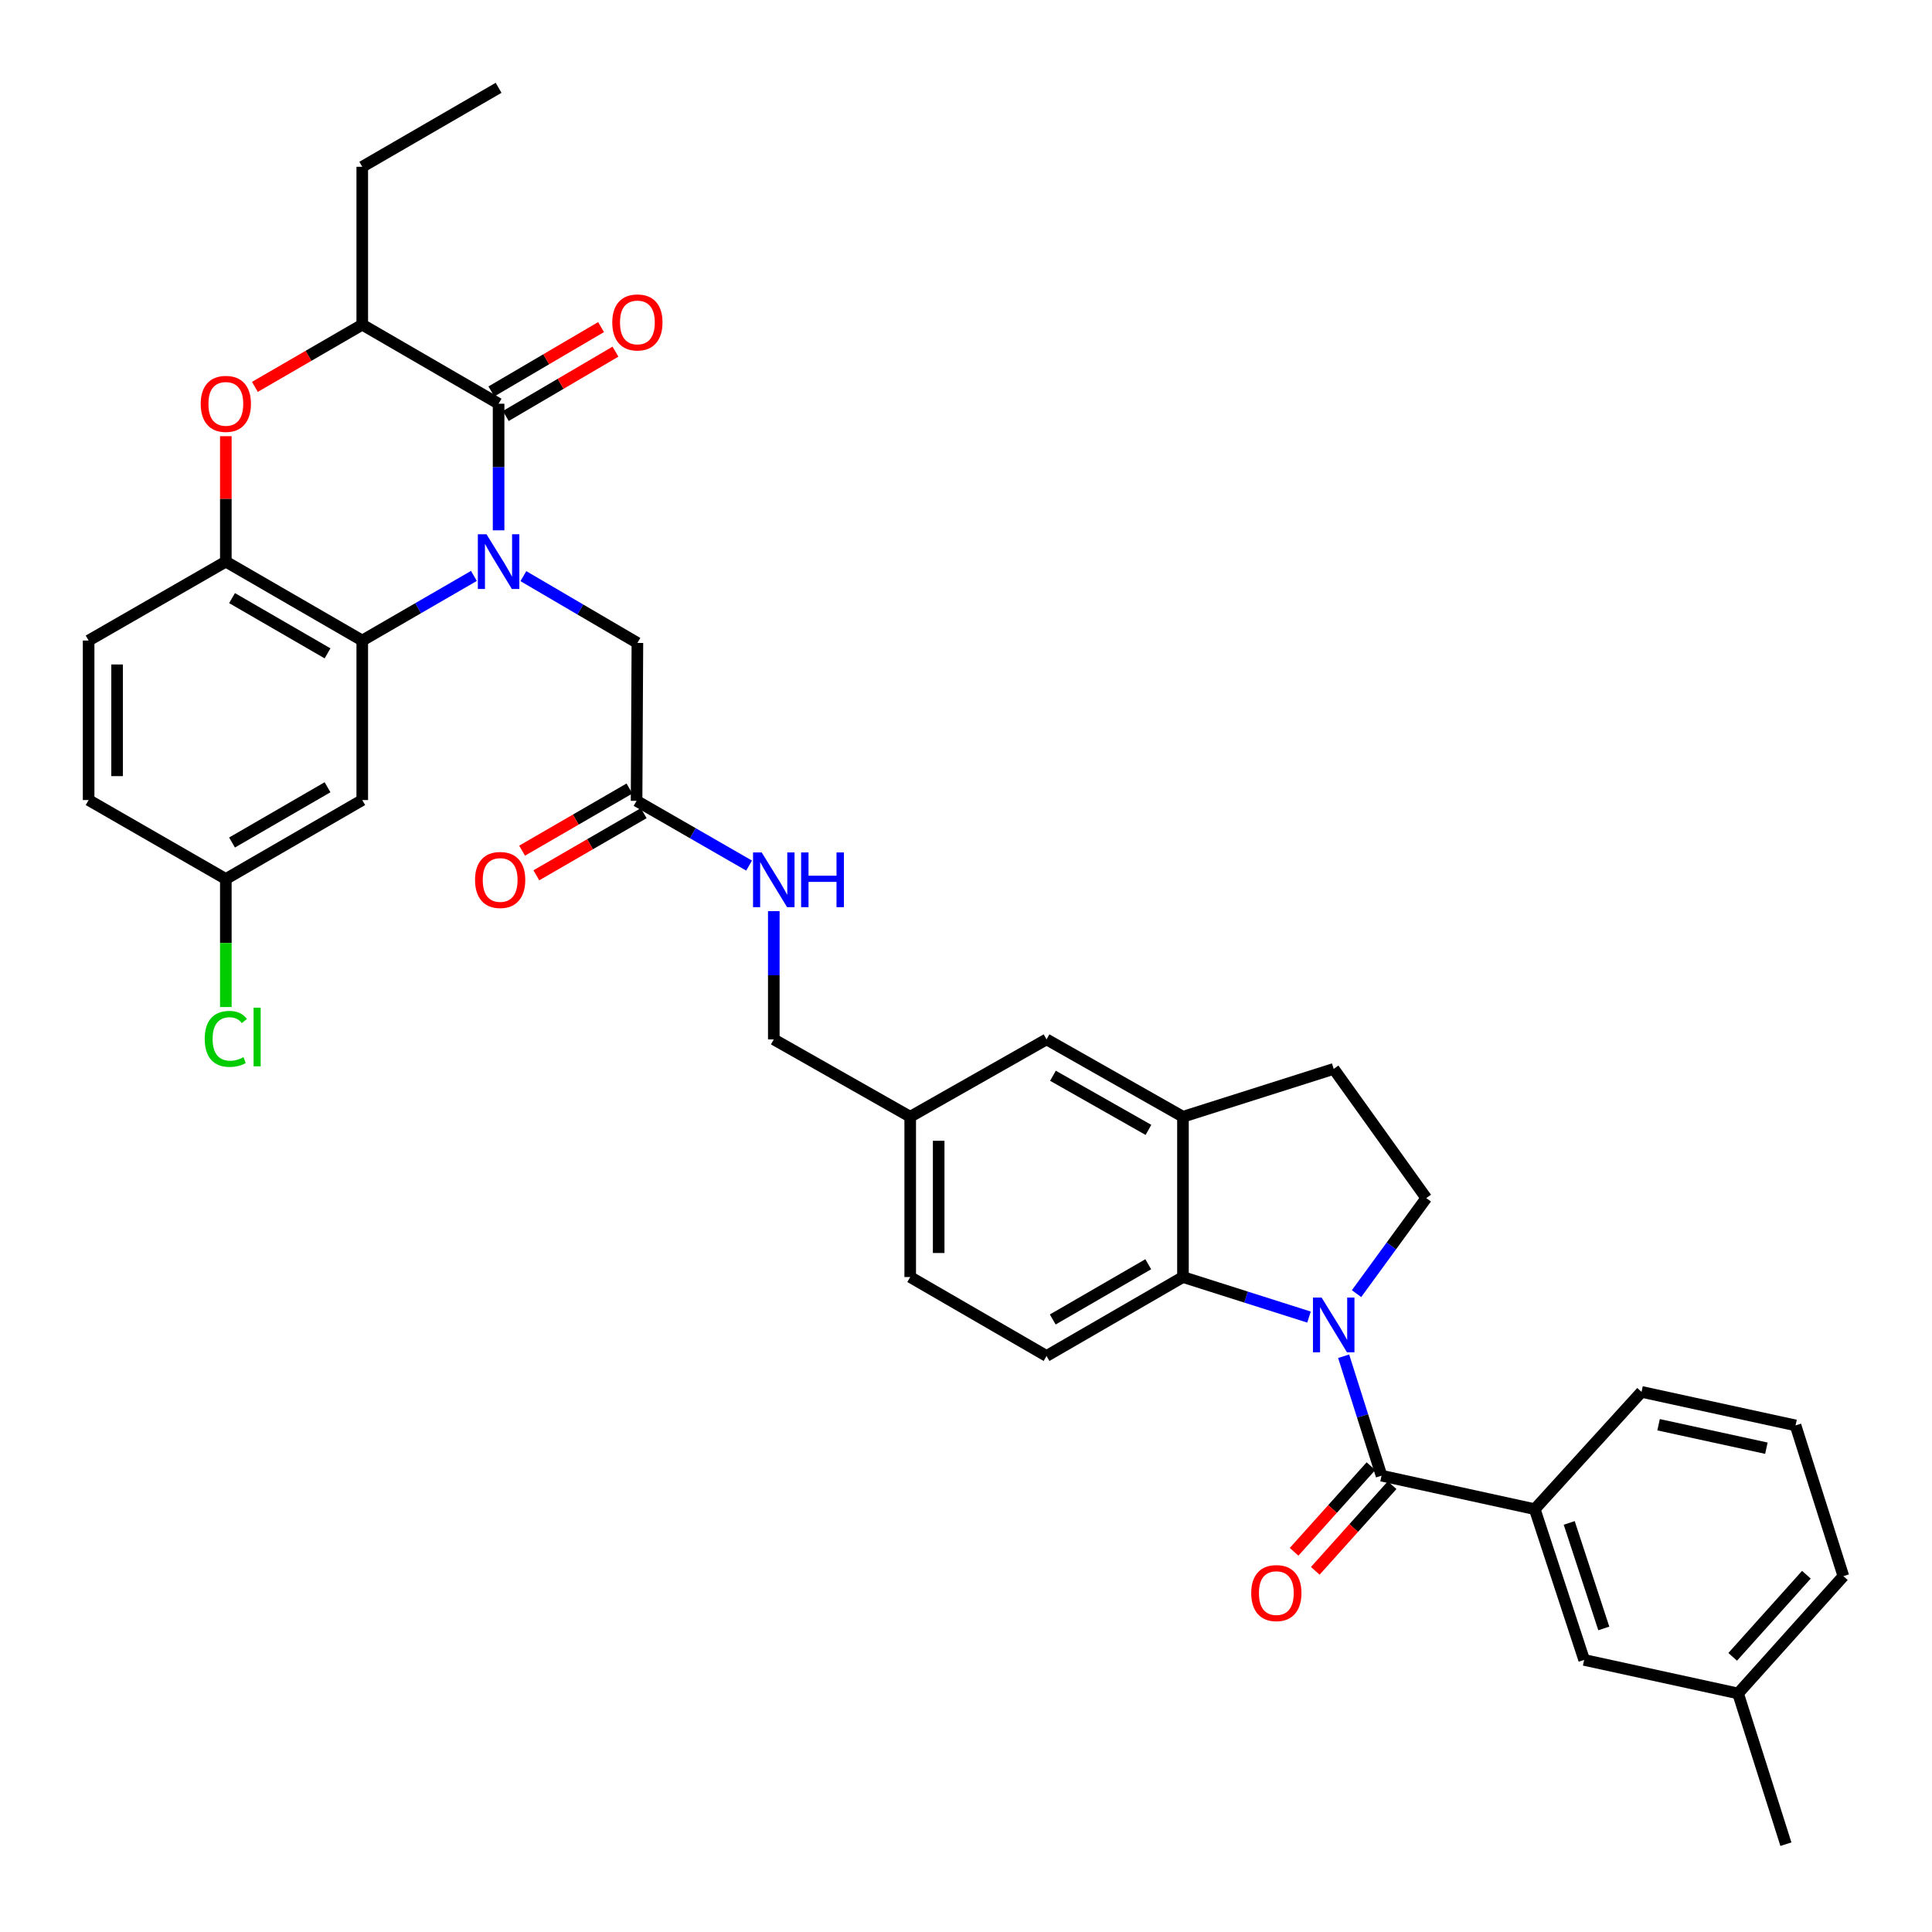 <?xml version='1.0' encoding='iso-8859-1'?>
<svg version='1.1' baseProfile='full'
              xmlns='http://www.w3.org/2000/svg'
                      xmlns:rdkit='http://www.rdkit.org/xml'
                      xmlns:xlink='http://www.w3.org/1999/xlink'
                  xml:space='preserve'
width='1000px' height='1000px' viewBox='0 0 1000 1000'>
<!-- END OF HEADER -->
<rect style='opacity:1.0;fill:#FFFFFF;stroke:none' width='1000' height='1000' x='0' y='0'> </rect>
<path class='bond-1' d='M 258.072,274.495 L 258.072,241.73' style='fill:none;fill-rule:evenodd;stroke:#0000FF;stroke-width:6px;stroke-linecap:butt;stroke-linejoin:miter;stroke-opacity:1' />
<path class='bond-1' d='M 258.072,241.73 L 258.072,208.964' style='fill:none;fill-rule:evenodd;stroke:#000000;stroke-width:6px;stroke-linecap:butt;stroke-linejoin:miter;stroke-opacity:1' />
<path class='bond-3' d='M 245.294,298.095 L 216.399,314.82' style='fill:none;fill-rule:evenodd;stroke:#0000FF;stroke-width:6px;stroke-linecap:butt;stroke-linejoin:miter;stroke-opacity:1' />
<path class='bond-3' d='M 216.399,314.82 L 187.505,331.545' style='fill:none;fill-rule:evenodd;stroke:#000000;stroke-width:6px;stroke-linecap:butt;stroke-linejoin:miter;stroke-opacity:1' />
<path class='bond-11' d='M 270.893,298.209 L 300.405,315.495' style='fill:none;fill-rule:evenodd;stroke:#0000FF;stroke-width:6px;stroke-linecap:butt;stroke-linejoin:miter;stroke-opacity:1' />
<path class='bond-11' d='M 300.405,315.495 L 329.916,332.782' style='fill:none;fill-rule:evenodd;stroke:#000000;stroke-width:6px;stroke-linecap:butt;stroke-linejoin:miter;stroke-opacity:1' />
<path class='bond-0' d='M 677.537,681.718 L 644.917,671.357' style='fill:none;fill-rule:evenodd;stroke:#0000FF;stroke-width:6px;stroke-linecap:butt;stroke-linejoin:miter;stroke-opacity:1' />
<path class='bond-0' d='M 644.917,671.357 L 612.298,660.996' style='fill:none;fill-rule:evenodd;stroke:#000000;stroke-width:6px;stroke-linecap:butt;stroke-linejoin:miter;stroke-opacity:1' />
<path class='bond-2' d='M 695.466,701.986 L 705.274,732.895' style='fill:none;fill-rule:evenodd;stroke:#0000FF;stroke-width:6px;stroke-linecap:butt;stroke-linejoin:miter;stroke-opacity:1' />
<path class='bond-2' d='M 705.274,732.895 L 715.082,763.805' style='fill:none;fill-rule:evenodd;stroke:#000000;stroke-width:6px;stroke-linecap:butt;stroke-linejoin:miter;stroke-opacity:1' />
<path class='bond-39' d='M 702.14,669.587 L 720.188,644.856' style='fill:none;fill-rule:evenodd;stroke:#0000FF;stroke-width:6px;stroke-linecap:butt;stroke-linejoin:miter;stroke-opacity:1' />
<path class='bond-39' d='M 720.188,644.856 L 738.236,620.125' style='fill:none;fill-rule:evenodd;stroke:#000000;stroke-width:6px;stroke-linecap:butt;stroke-linejoin:miter;stroke-opacity:1' />
<path class='bond-7' d='M 258.072,208.964 L 187.505,168.044' style='fill:none;fill-rule:evenodd;stroke:#000000;stroke-width:6px;stroke-linecap:butt;stroke-linejoin:miter;stroke-opacity:1' />
<path class='bond-15' d='M 261.801,215.319 L 290.182,198.666' style='fill:none;fill-rule:evenodd;stroke:#000000;stroke-width:6px;stroke-linecap:butt;stroke-linejoin:miter;stroke-opacity:1' />
<path class='bond-15' d='M 290.182,198.666 L 318.563,182.013' style='fill:none;fill-rule:evenodd;stroke:#FF0000;stroke-width:6px;stroke-linecap:butt;stroke-linejoin:miter;stroke-opacity:1' />
<path class='bond-15' d='M 254.343,202.609 L 282.724,185.956' style='fill:none;fill-rule:evenodd;stroke:#000000;stroke-width:6px;stroke-linecap:butt;stroke-linejoin:miter;stroke-opacity:1' />
<path class='bond-15' d='M 282.724,185.956 L 311.104,169.302' style='fill:none;fill-rule:evenodd;stroke:#FF0000;stroke-width:6px;stroke-linecap:butt;stroke-linejoin:miter;stroke-opacity:1' />
<path class='bond-9' d='M 715.082,763.805 L 794.384,781.146' style='fill:none;fill-rule:evenodd;stroke:#000000;stroke-width:6px;stroke-linecap:butt;stroke-linejoin:miter;stroke-opacity:1' />
<path class='bond-16' d='M 709.597,758.884 L 689.709,781.051' style='fill:none;fill-rule:evenodd;stroke:#000000;stroke-width:6px;stroke-linecap:butt;stroke-linejoin:miter;stroke-opacity:1' />
<path class='bond-16' d='M 689.709,781.051 L 669.82,803.218' style='fill:none;fill-rule:evenodd;stroke:#FF0000;stroke-width:6px;stroke-linecap:butt;stroke-linejoin:miter;stroke-opacity:1' />
<path class='bond-16' d='M 720.566,768.726 L 700.678,790.893' style='fill:none;fill-rule:evenodd;stroke:#000000;stroke-width:6px;stroke-linecap:butt;stroke-linejoin:miter;stroke-opacity:1' />
<path class='bond-16' d='M 700.678,790.893 L 680.789,813.06' style='fill:none;fill-rule:evenodd;stroke:#FF0000;stroke-width:6px;stroke-linecap:butt;stroke-linejoin:miter;stroke-opacity:1' />
<path class='bond-6' d='M 187.505,331.545 L 116.889,290.699' style='fill:none;fill-rule:evenodd;stroke:#000000;stroke-width:6px;stroke-linecap:butt;stroke-linejoin:miter;stroke-opacity:1' />
<path class='bond-6' d='M 169.534,338.175 L 120.103,309.582' style='fill:none;fill-rule:evenodd;stroke:#000000;stroke-width:6px;stroke-linecap:butt;stroke-linejoin:miter;stroke-opacity:1' />
<path class='bond-12' d='M 187.505,331.545 L 187.505,414.106' style='fill:none;fill-rule:evenodd;stroke:#000000;stroke-width:6px;stroke-linecap:butt;stroke-linejoin:miter;stroke-opacity:1' />
<path class='bond-4' d='M 612.298,660.996 L 541.69,701.843' style='fill:none;fill-rule:evenodd;stroke:#000000;stroke-width:6px;stroke-linecap:butt;stroke-linejoin:miter;stroke-opacity:1' />
<path class='bond-4' d='M 594.327,654.367 L 544.902,682.959' style='fill:none;fill-rule:evenodd;stroke:#000000;stroke-width:6px;stroke-linecap:butt;stroke-linejoin:miter;stroke-opacity:1' />
<path class='bond-38' d='M 612.298,660.996 L 612.298,578.025' style='fill:none;fill-rule:evenodd;stroke:#000000;stroke-width:6px;stroke-linecap:butt;stroke-linejoin:miter;stroke-opacity:1' />
<path class='bond-5' d='M 116.889,225.768 L 116.889,258.233' style='fill:none;fill-rule:evenodd;stroke:#FF0000;stroke-width:6px;stroke-linecap:butt;stroke-linejoin:miter;stroke-opacity:1' />
<path class='bond-5' d='M 116.889,258.233 L 116.889,290.699' style='fill:none;fill-rule:evenodd;stroke:#000000;stroke-width:6px;stroke-linecap:butt;stroke-linejoin:miter;stroke-opacity:1' />
<path class='bond-36' d='M 131.93,200.249 L 159.717,184.146' style='fill:none;fill-rule:evenodd;stroke:#FF0000;stroke-width:6px;stroke-linecap:butt;stroke-linejoin:miter;stroke-opacity:1' />
<path class='bond-36' d='M 159.717,184.146 L 187.505,168.044' style='fill:none;fill-rule:evenodd;stroke:#000000;stroke-width:6px;stroke-linecap:butt;stroke-linejoin:miter;stroke-opacity:1' />
<path class='bond-21' d='M 116.889,290.699 L 45.872,331.545' style='fill:none;fill-rule:evenodd;stroke:#000000;stroke-width:6px;stroke-linecap:butt;stroke-linejoin:miter;stroke-opacity:1' />
<path class='bond-31' d='M 187.505,168.044 L 187.505,86.326' style='fill:none;fill-rule:evenodd;stroke:#000000;stroke-width:6px;stroke-linecap:butt;stroke-linejoin:miter;stroke-opacity:1' />
<path class='bond-8' d='M 612.298,578.025 L 541.69,537.981' style='fill:none;fill-rule:evenodd;stroke:#000000;stroke-width:6px;stroke-linecap:butt;stroke-linejoin:miter;stroke-opacity:1' />
<path class='bond-8' d='M 594.436,584.838 L 545.011,556.807' style='fill:none;fill-rule:evenodd;stroke:#000000;stroke-width:6px;stroke-linecap:butt;stroke-linejoin:miter;stroke-opacity:1' />
<path class='bond-17' d='M 612.298,578.025 L 690.323,553.267' style='fill:none;fill-rule:evenodd;stroke:#000000;stroke-width:6px;stroke-linecap:butt;stroke-linejoin:miter;stroke-opacity:1' />
<path class='bond-20' d='M 794.384,781.146 L 819.954,859.171' style='fill:none;fill-rule:evenodd;stroke:#000000;stroke-width:6px;stroke-linecap:butt;stroke-linejoin:miter;stroke-opacity:1' />
<path class='bond-20' d='M 812.224,788.26 L 830.123,842.878' style='fill:none;fill-rule:evenodd;stroke:#000000;stroke-width:6px;stroke-linecap:butt;stroke-linejoin:miter;stroke-opacity:1' />
<path class='bond-30' d='M 794.384,781.146 L 849.657,720.436' style='fill:none;fill-rule:evenodd;stroke:#000000;stroke-width:6px;stroke-linecap:butt;stroke-linejoin:miter;stroke-opacity:1' />
<path class='bond-10' d='M 738.236,620.125 L 690.323,553.267' style='fill:none;fill-rule:evenodd;stroke:#000000;stroke-width:6px;stroke-linecap:butt;stroke-linejoin:miter;stroke-opacity:1' />
<path class='bond-13' d='M 329.916,332.782 L 329.49,414.516' style='fill:none;fill-rule:evenodd;stroke:#000000;stroke-width:6px;stroke-linecap:butt;stroke-linejoin:miter;stroke-opacity:1' />
<path class='bond-23' d='M 187.505,414.106 L 116.889,454.97' style='fill:none;fill-rule:evenodd;stroke:#000000;stroke-width:6px;stroke-linecap:butt;stroke-linejoin:miter;stroke-opacity:1' />
<path class='bond-23' d='M 169.532,407.48 L 120.1,436.085' style='fill:none;fill-rule:evenodd;stroke:#000000;stroke-width:6px;stroke-linecap:butt;stroke-linejoin:miter;stroke-opacity:1' />
<path class='bond-19' d='M 329.49,414.516 L 358.609,431.272' style='fill:none;fill-rule:evenodd;stroke:#000000;stroke-width:6px;stroke-linecap:butt;stroke-linejoin:miter;stroke-opacity:1' />
<path class='bond-19' d='M 358.609,431.272 L 387.727,448.028' style='fill:none;fill-rule:evenodd;stroke:#0000FF;stroke-width:6px;stroke-linecap:butt;stroke-linejoin:miter;stroke-opacity:1' />
<path class='bond-22' d='M 325.799,408.139 L 298.015,424.221' style='fill:none;fill-rule:evenodd;stroke:#000000;stroke-width:6px;stroke-linecap:butt;stroke-linejoin:miter;stroke-opacity:1' />
<path class='bond-22' d='M 298.015,424.221 L 270.231,440.304' style='fill:none;fill-rule:evenodd;stroke:#FF0000;stroke-width:6px;stroke-linecap:butt;stroke-linejoin:miter;stroke-opacity:1' />
<path class='bond-22' d='M 333.182,420.893 L 305.398,436.976' style='fill:none;fill-rule:evenodd;stroke:#000000;stroke-width:6px;stroke-linecap:butt;stroke-linejoin:miter;stroke-opacity:1' />
<path class='bond-22' d='M 305.398,436.976 L 277.614,453.059' style='fill:none;fill-rule:evenodd;stroke:#FF0000;stroke-width:6px;stroke-linecap:butt;stroke-linejoin:miter;stroke-opacity:1' />
<path class='bond-14' d='M 541.69,701.843 L 471.123,660.996' style='fill:none;fill-rule:evenodd;stroke:#000000;stroke-width:6px;stroke-linecap:butt;stroke-linejoin:miter;stroke-opacity:1' />
<path class='bond-18' d='M 541.69,537.981 L 471.123,578.025' style='fill:none;fill-rule:evenodd;stroke:#000000;stroke-width:6px;stroke-linecap:butt;stroke-linejoin:miter;stroke-opacity:1' />
<path class='bond-26' d='M 400.515,471.612 L 400.515,504.797' style='fill:none;fill-rule:evenodd;stroke:#0000FF;stroke-width:6px;stroke-linecap:butt;stroke-linejoin:miter;stroke-opacity:1' />
<path class='bond-26' d='M 400.515,504.797 L 400.515,537.981' style='fill:none;fill-rule:evenodd;stroke:#000000;stroke-width:6px;stroke-linecap:butt;stroke-linejoin:miter;stroke-opacity:1' />
<path class='bond-28' d='M 819.954,859.171 L 899.625,876.528' style='fill:none;fill-rule:evenodd;stroke:#000000;stroke-width:6px;stroke-linecap:butt;stroke-linejoin:miter;stroke-opacity:1' />
<path class='bond-37' d='M 45.872,331.545 L 45.872,414.106' style='fill:none;fill-rule:evenodd;stroke:#000000;stroke-width:6px;stroke-linecap:butt;stroke-linejoin:miter;stroke-opacity:1' />
<path class='bond-37' d='M 60.609,343.929 L 60.609,401.722' style='fill:none;fill-rule:evenodd;stroke:#000000;stroke-width:6px;stroke-linecap:butt;stroke-linejoin:miter;stroke-opacity:1' />
<path class='bond-27' d='M 116.889,454.97 L 45.872,414.106' style='fill:none;fill-rule:evenodd;stroke:#000000;stroke-width:6px;stroke-linecap:butt;stroke-linejoin:miter;stroke-opacity:1' />
<path class='bond-29' d='M 116.889,454.97 L 116.889,488.105' style='fill:none;fill-rule:evenodd;stroke:#000000;stroke-width:6px;stroke-linecap:butt;stroke-linejoin:miter;stroke-opacity:1' />
<path class='bond-29' d='M 116.889,488.105 L 116.889,521.24' style='fill:none;fill-rule:evenodd;stroke:#00CC00;stroke-width:6px;stroke-linecap:butt;stroke-linejoin:miter;stroke-opacity:1' />
<path class='bond-24' d='M 471.123,578.025 L 400.515,537.981' style='fill:none;fill-rule:evenodd;stroke:#000000;stroke-width:6px;stroke-linecap:butt;stroke-linejoin:miter;stroke-opacity:1' />
<path class='bond-25' d='M 471.123,578.025 L 471.123,660.996' style='fill:none;fill-rule:evenodd;stroke:#000000;stroke-width:6px;stroke-linecap:butt;stroke-linejoin:miter;stroke-opacity:1' />
<path class='bond-25' d='M 485.86,590.471 L 485.86,648.551' style='fill:none;fill-rule:evenodd;stroke:#000000;stroke-width:6px;stroke-linecap:butt;stroke-linejoin:miter;stroke-opacity:1' />
<path class='bond-34' d='M 899.625,876.528 L 924.383,954.545' style='fill:none;fill-rule:evenodd;stroke:#000000;stroke-width:6px;stroke-linecap:butt;stroke-linejoin:miter;stroke-opacity:1' />
<path class='bond-40' d='M 899.625,876.528 L 954.128,815.811' style='fill:none;fill-rule:evenodd;stroke:#000000;stroke-width:6px;stroke-linecap:butt;stroke-linejoin:miter;stroke-opacity:1' />
<path class='bond-40' d='M 896.833,857.576 L 934.986,815.074' style='fill:none;fill-rule:evenodd;stroke:#000000;stroke-width:6px;stroke-linecap:butt;stroke-linejoin:miter;stroke-opacity:1' />
<path class='bond-32' d='M 849.657,720.436 L 929.369,737.785' style='fill:none;fill-rule:evenodd;stroke:#000000;stroke-width:6px;stroke-linecap:butt;stroke-linejoin:miter;stroke-opacity:1' />
<path class='bond-32' d='M 858.48,737.439 L 914.278,749.583' style='fill:none;fill-rule:evenodd;stroke:#000000;stroke-width:6px;stroke-linecap:butt;stroke-linejoin:miter;stroke-opacity:1' />
<path class='bond-35' d='M 187.505,86.326 L 258.072,45.455' style='fill:none;fill-rule:evenodd;stroke:#000000;stroke-width:6px;stroke-linecap:butt;stroke-linejoin:miter;stroke-opacity:1' />
<path class='bond-33' d='M 929.369,737.785 L 954.128,815.811' style='fill:none;fill-rule:evenodd;stroke:#000000;stroke-width:6px;stroke-linecap:butt;stroke-linejoin:miter;stroke-opacity:1' />
<path  class='atom-0' d='M 251.812 276.539
L 261.092 291.539
Q 262.012 293.019, 263.492 295.699
Q 264.972 298.379, 265.052 298.539
L 265.052 276.539
L 268.812 276.539
L 268.812 304.859
L 264.932 304.859
L 254.972 288.459
Q 253.812 286.539, 252.572 284.339
Q 251.372 282.139, 251.012 281.459
L 251.012 304.859
L 247.332 304.859
L 247.332 276.539
L 251.812 276.539
' fill='#0000FF'/>
<path  class='atom-1' d='M 684.063 671.619
L 693.343 686.619
Q 694.263 688.099, 695.743 690.779
Q 697.223 693.459, 697.303 693.619
L 697.303 671.619
L 701.063 671.619
L 701.063 699.939
L 697.183 699.939
L 687.223 683.539
Q 686.063 681.619, 684.823 679.419
Q 683.623 677.219, 683.263 676.539
L 683.263 699.939
L 679.583 699.939
L 679.583 671.619
L 684.063 671.619
' fill='#0000FF'/>
<path  class='atom-6' d='M 103.889 209.044
Q 103.889 202.244, 107.249 198.444
Q 110.609 194.644, 116.889 194.644
Q 123.169 194.644, 126.529 198.444
Q 129.889 202.244, 129.889 209.044
Q 129.889 215.924, 126.489 219.844
Q 123.089 223.724, 116.889 223.724
Q 110.649 223.724, 107.249 219.844
Q 103.889 215.964, 103.889 209.044
M 116.889 220.524
Q 121.209 220.524, 123.529 217.644
Q 125.889 214.724, 125.889 209.044
Q 125.889 203.484, 123.529 200.684
Q 121.209 197.844, 116.889 197.844
Q 112.569 197.844, 110.209 200.644
Q 107.889 203.444, 107.889 209.044
Q 107.889 214.764, 110.209 217.644
Q 112.569 220.524, 116.889 220.524
' fill='#FF0000'/>
<path  class='atom-16' d='M 316.916 166.887
Q 316.916 160.087, 320.276 156.287
Q 323.636 152.487, 329.916 152.487
Q 336.196 152.487, 339.556 156.287
Q 342.916 160.087, 342.916 166.887
Q 342.916 173.767, 339.516 177.687
Q 336.116 181.567, 329.916 181.567
Q 323.676 181.567, 320.276 177.687
Q 316.916 173.807, 316.916 166.887
M 329.916 178.367
Q 334.236 178.367, 336.556 175.487
Q 338.916 172.567, 338.916 166.887
Q 338.916 161.327, 336.556 158.527
Q 334.236 155.687, 329.916 155.687
Q 325.596 155.687, 323.236 158.487
Q 320.916 161.287, 320.916 166.887
Q 320.916 172.607, 323.236 175.487
Q 325.596 178.367, 329.916 178.367
' fill='#FF0000'/>
<path  class='atom-17' d='M 647.628 824.578
Q 647.628 817.778, 650.988 813.978
Q 654.348 810.178, 660.628 810.178
Q 666.908 810.178, 670.268 813.978
Q 673.628 817.778, 673.628 824.578
Q 673.628 831.458, 670.228 835.378
Q 666.828 839.258, 660.628 839.258
Q 654.388 839.258, 650.988 835.378
Q 647.628 831.498, 647.628 824.578
M 660.628 836.058
Q 664.948 836.058, 667.268 833.178
Q 669.628 830.258, 669.628 824.578
Q 669.628 819.018, 667.268 816.218
Q 664.948 813.378, 660.628 813.378
Q 656.308 813.378, 653.948 816.178
Q 651.628 818.978, 651.628 824.578
Q 651.628 830.298, 653.948 833.178
Q 656.308 836.058, 660.628 836.058
' fill='#FF0000'/>
<path  class='atom-20' d='M 394.255 441.227
L 403.535 456.227
Q 404.455 457.707, 405.935 460.387
Q 407.415 463.067, 407.495 463.227
L 407.495 441.227
L 411.255 441.227
L 411.255 469.547
L 407.375 469.547
L 397.415 453.147
Q 396.255 451.227, 395.015 449.027
Q 393.815 446.827, 393.455 446.147
L 393.455 469.547
L 389.775 469.547
L 389.775 441.227
L 394.255 441.227
' fill='#0000FF'/>
<path  class='atom-20' d='M 414.655 441.227
L 418.495 441.227
L 418.495 453.267
L 432.975 453.267
L 432.975 441.227
L 436.815 441.227
L 436.815 469.547
L 432.975 469.547
L 432.975 456.467
L 418.495 456.467
L 418.495 469.547
L 414.655 469.547
L 414.655 441.227
' fill='#0000FF'/>
<path  class='atom-23' d='M 245.882 455.467
Q 245.882 448.667, 249.242 444.867
Q 252.602 441.067, 258.882 441.067
Q 265.162 441.067, 268.522 444.867
Q 271.882 448.667, 271.882 455.467
Q 271.882 462.347, 268.482 466.267
Q 265.082 470.147, 258.882 470.147
Q 252.642 470.147, 249.242 466.267
Q 245.882 462.387, 245.882 455.467
M 258.882 466.947
Q 263.202 466.947, 265.522 464.067
Q 267.882 461.147, 267.882 455.467
Q 267.882 449.907, 265.522 447.107
Q 263.202 444.267, 258.882 444.267
Q 254.562 444.267, 252.202 447.067
Q 249.882 449.867, 249.882 455.467
Q 249.882 461.187, 252.202 464.067
Q 254.562 466.947, 258.882 466.947
' fill='#FF0000'/>
<path  class='atom-30' d='M 105.969 537.725
Q 105.969 530.685, 109.249 527.005
Q 112.569 523.285, 118.849 523.285
Q 124.689 523.285, 127.809 527.405
L 125.169 529.565
Q 122.889 526.565, 118.849 526.565
Q 114.569 526.565, 112.289 529.445
Q 110.049 532.285, 110.049 537.725
Q 110.049 543.325, 112.369 546.205
Q 114.729 549.085, 119.289 549.085
Q 122.409 549.085, 126.049 547.205
L 127.169 550.205
Q 125.689 551.165, 123.449 551.725
Q 121.209 552.285, 118.729 552.285
Q 112.569 552.285, 109.249 548.525
Q 105.969 544.765, 105.969 537.725
' fill='#00CC00'/>
<path  class='atom-30' d='M 131.249 521.565
L 134.929 521.565
L 134.929 551.925
L 131.249 551.925
L 131.249 521.565
' fill='#00CC00'/>
</svg>
